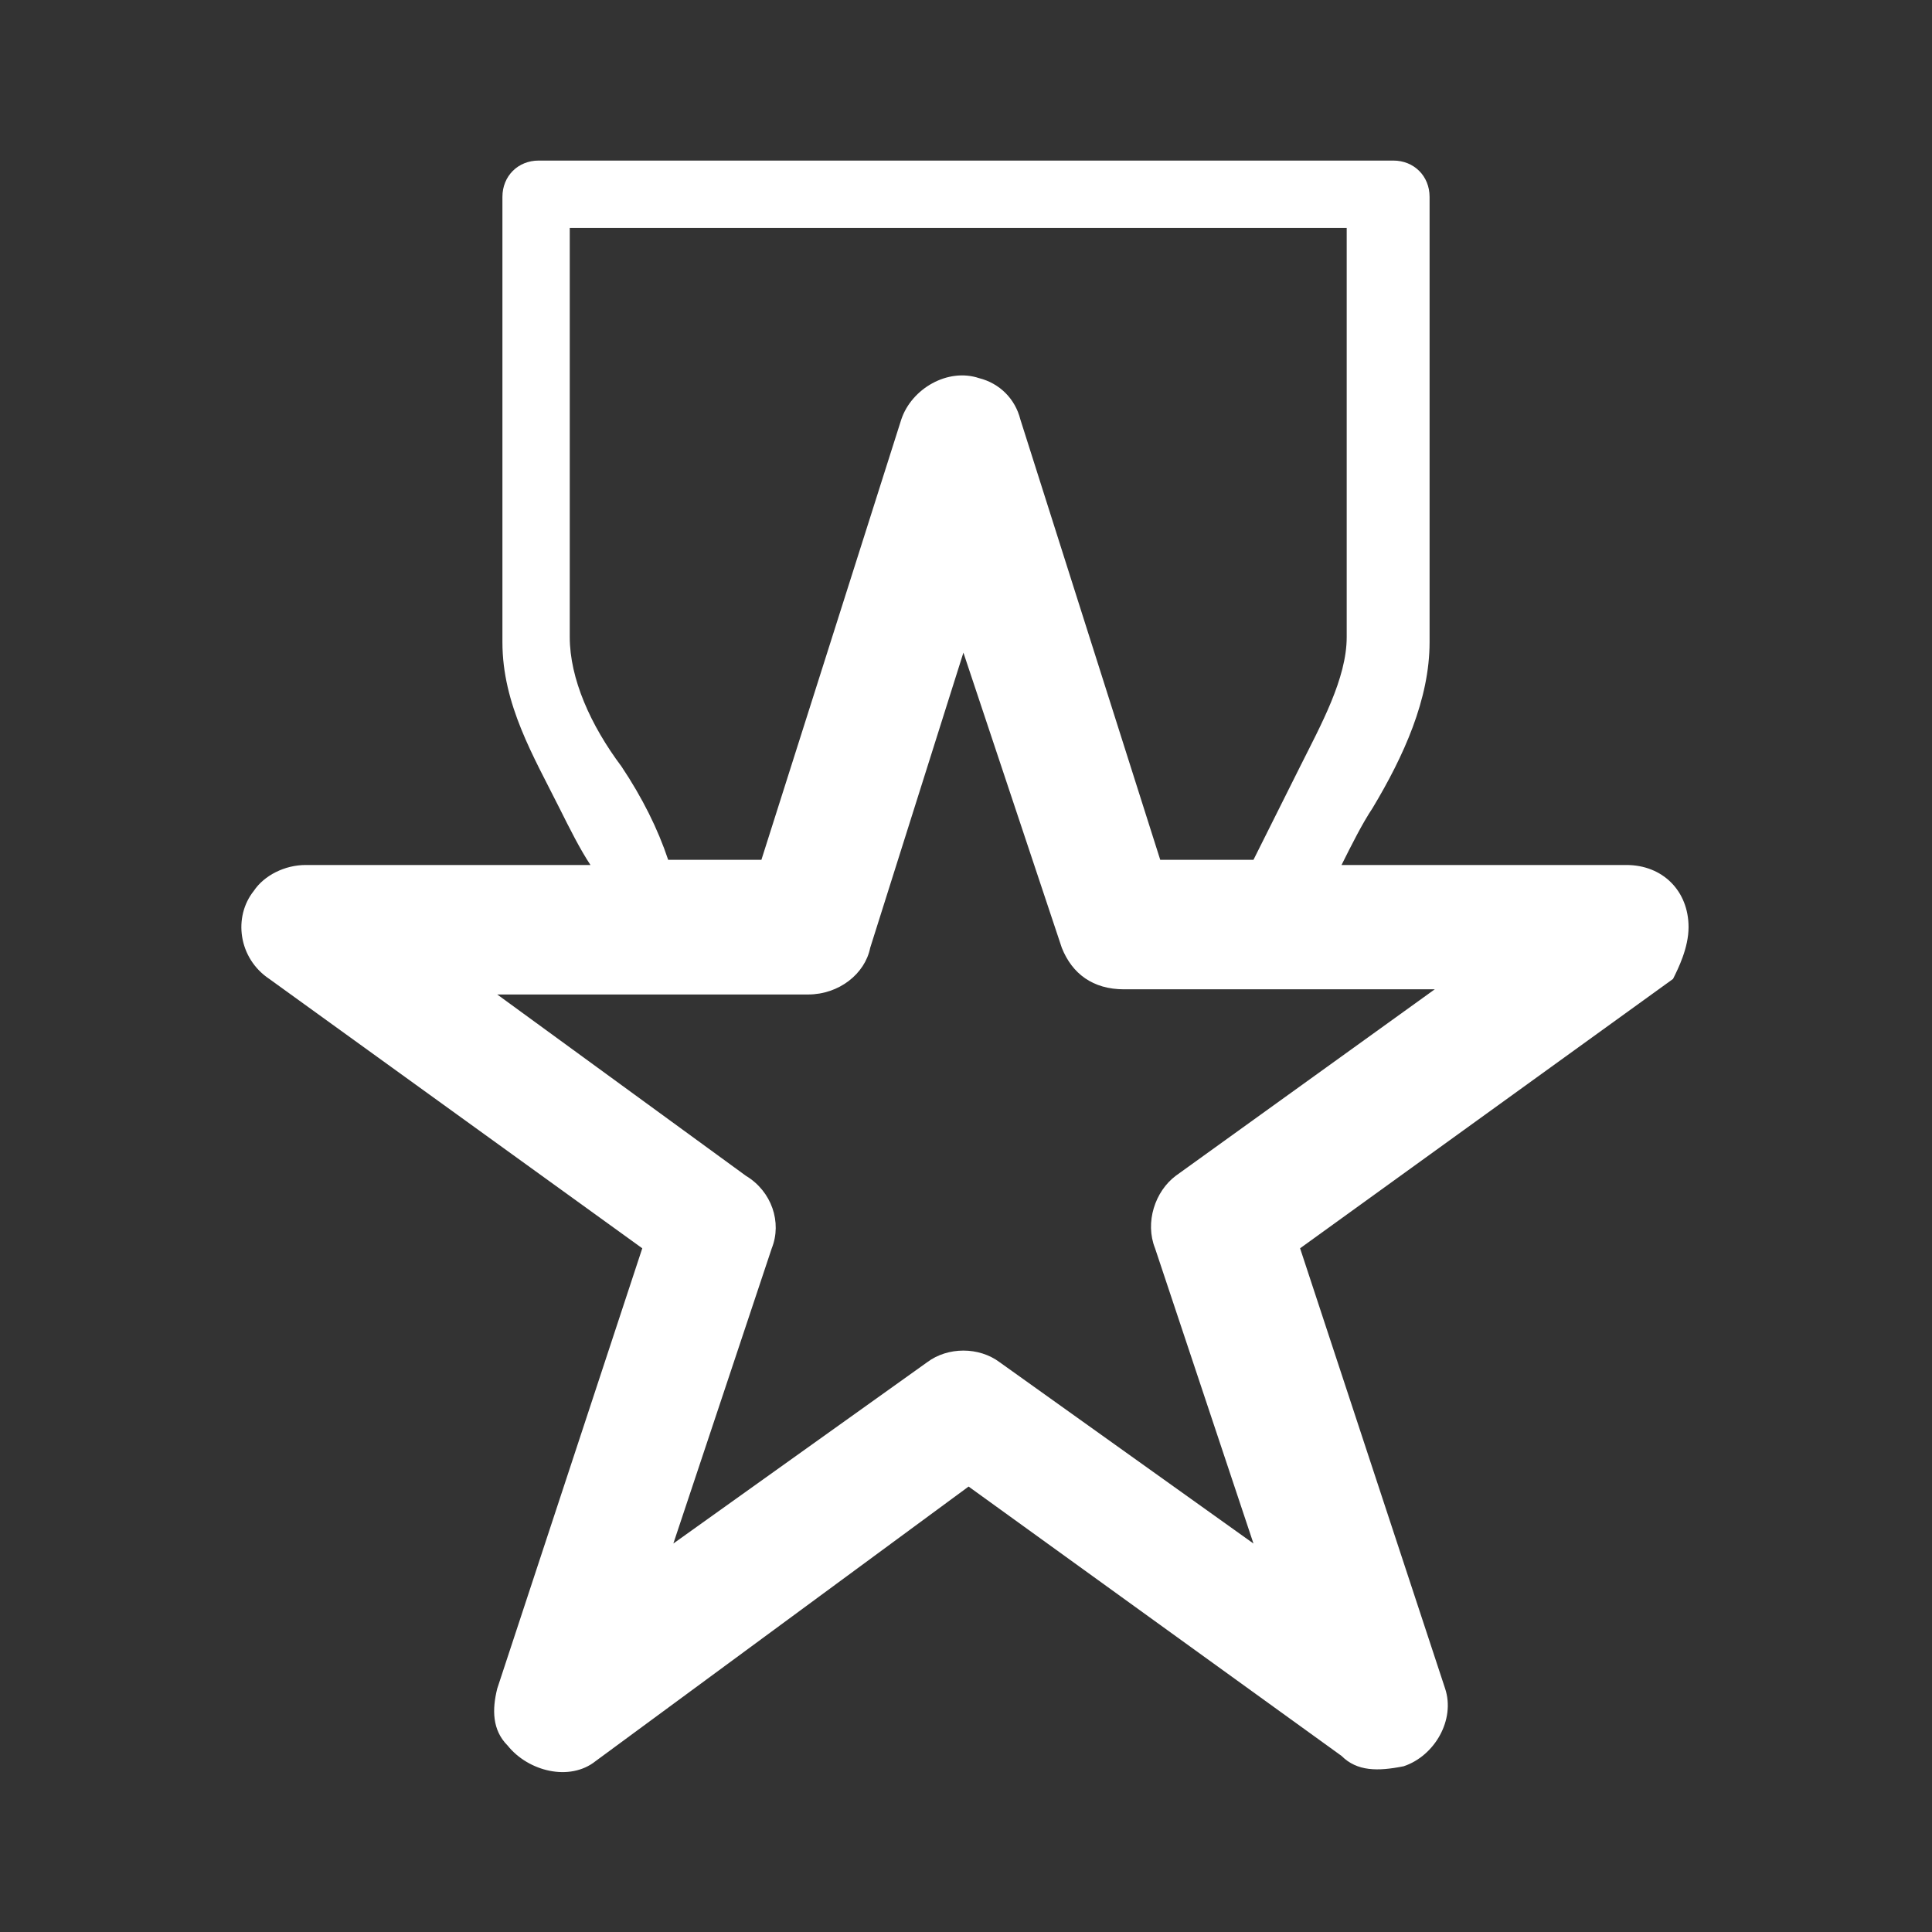 <?xml version="1.0" encoding="utf-8"?>
<!-- Generator: Adobe Illustrator 20.1.0, SVG Export Plug-In . SVG Version: 6.00 Build 0)  -->
<svg version="1.0" id="Layer_1" xmlns="http://www.w3.org/2000/svg" xmlns:xlink="http://www.w3.org/1999/xlink" x="0px" y="0px"
	 viewBox="0 0 37.3 37.3" style="enable-background:new 0 0 37.3 37.3;" xml:space="preserve">
<rect x="0" y="0" width="37.3" height="37.3" fill="#333333" stroke="none"/>
<style type="text/css">
	.st0{fill:#FFFFFF;}
</style>
<path class="st0" d="M32.6,17.9c0-0.7-0.5-1.2-1.2-1.2h-5.5c0.2-0.4,0.4-0.8,0.6-1.1c0.6-1,1.1-2.1,1.1-3.2V3.8
	c0-0.4-0.3-0.7-0.7-0.7H10.4c-0.4,0-0.7,0.3-0.7,0.7v8.6c0,1.2,0.6,2.2,1.1,3.2c0.2,0.4,0.4,0.8,0.6,1.1H5.9l0,0
	c-0.4,0-0.8,0.2-1,0.5c-0.4,0.5-0.3,1.3,0.3,1.7l7.2,5.2l-2.8,8.5l0,0c-0.1,0.4-0.1,0.8,0.2,1.1c0.4,0.5,1.2,0.7,1.7,0.3l7.2-5.3
	l7.2,5.2c0.3,0.3,0.7,0.3,1.2,0.2c0.6-0.2,1-0.9,0.8-1.5l-2.8-8.5l7.2-5.2C32.4,18.7,32.6,18.3,32.6,17.9L32.6,17.9z M11,12.3
	L11,12.3V4.4h15v7.9c0,0.8-0.5,1.7-0.9,2.5c-0.3,0.6-0.6,1.2-0.9,1.8h-1.8l-2.7-8.5c-0.1-0.4-0.4-0.7-0.8-0.8
	c-0.6-0.2-1.3,0.2-1.5,0.8l-2.7,8.5h-1.8c-0.2-0.6-0.5-1.2-0.9-1.8C11.4,14,11,13.1,11,12.3L11,12.3z M22.7,22.7L22.7,22.7
	c-0.4,0.3-0.6,0.9-0.4,1.4l1.9,5.7l-4.9-3.5c-0.4-0.3-1-0.3-1.4,0l0,0L13,29.8l1.9-5.7c0.2-0.5,0-1.1-0.5-1.4l-4.8-3.5h6
	c0.6,0,1.1-0.4,1.2-0.9l1.8-5.7l1.9,5.7c0.2,0.5,0.6,0.8,1.2,0.8l0,0h6L22.7,22.7L22.7,22.7z"/>
</svg>
